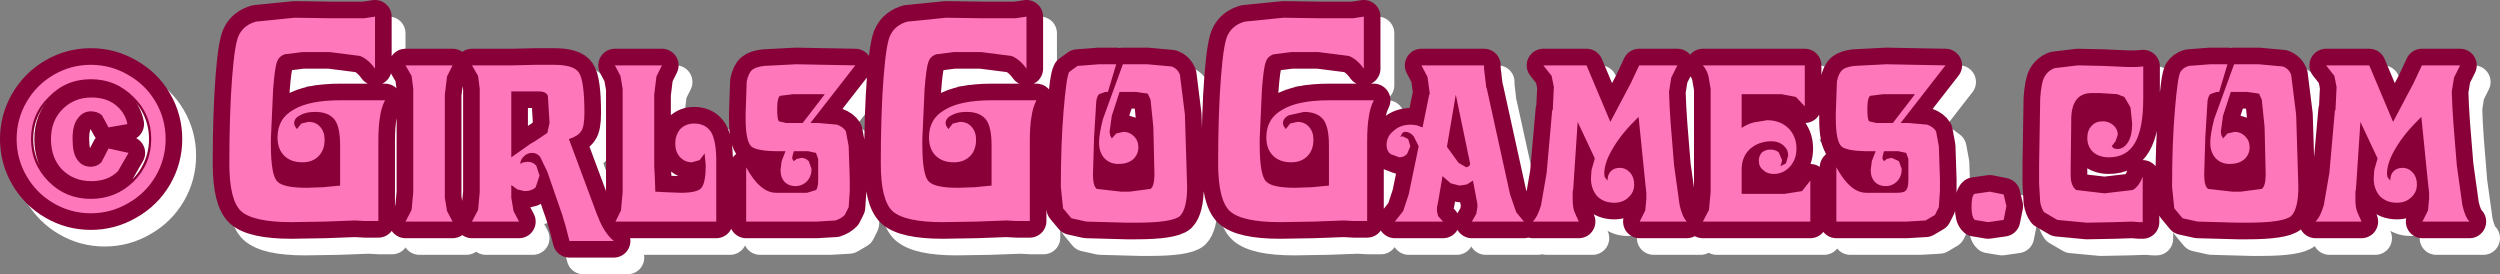 <?xml version="1.0" encoding="UTF-8" standalone="no"?>
<svg xmlns:xlink="http://www.w3.org/1999/xlink" height="24.75px" width="225.65px" xmlns="http://www.w3.org/2000/svg">
  <rect width="100%" height="100%" fill="#808080" stroke="none"/>
  <g transform="matrix(1.0, 0.0, 0.0, 1.0, 0.15, -12.8)">
    <path d="M207.15 20.3 Q207.7 20.5 207.9 21.05 L208.35 24.65 208.55 31.15 Q208.55 33.15 207.9 33.8 207.2 34.4 203.9 34.4 L203.1 34.4 199.45 34.3 198.1 34.0 197.35 33.1 197.15 31.15 Q197.15 27.3 197.4 24.3 197.65 21.25 197.9 20.8 198.15 20.4 198.65 20.25 L200.6 20.1 201.7 20.1 201.9 20.1 202.0 20.1 202.15 20.1 201.4 22.6 201.15 22.6 Q200.75 22.6 200.6 22.8 200.4 23.0 200.35 23.45 L200.15 26.7 200.05 30.05 Q200.05 31.1 200.4 31.35 L202.6 31.6 203.35 31.6 205.25 31.35 Q205.6 31.1 205.6 30.0 L205.5 25.75 205.25 23.3 205.0 22.75 203.95 22.6 202.45 22.6 201.75 24.75 201.55 26.2 201.6 26.5 201.75 26.8 202.15 26.35 202.8 26.2 Q203.35 26.2 203.75 26.6 204.15 27.0 204.15 27.6 204.15 28.25 203.65 28.7 203.15 29.1 202.35 29.1 201.6 29.1 201.1 28.6 200.6 28.05 200.6 27.2 200.6 26.4 200.95 25.05 L202.75 20.1 204.95 20.1 207.15 20.3 M212.0 22.15 L211.8 21.15 211.05 20.2 214.95 20.2 217.1 25.3 218.95 21.8 219.35 20.95 219.7 20.2 223.15 20.2 222.6 21.3 222.4 22.55 222.4 22.65 222.45 23.95 222.55 25.5 222.85 29.2 223.35 32.8 Q223.6 33.9 224.0 34.3 L219.75 34.3 220.25 33.3 220.35 32.25 220.35 31.7 220.25 30.8 219.65 24.85 Q218.1 26.35 217.35 27.65 216.55 28.95 216.55 30.0 L216.6 30.3 216.85 30.6 216.85 30.55 Q216.85 30.05 217.15 29.75 217.45 29.45 217.95 29.45 218.5 29.45 218.9 29.9 219.25 30.3 219.25 30.95 219.25 31.65 218.75 32.1 218.25 32.6 217.45 32.6 216.5 32.6 215.9 32.0 215.35 31.35 215.35 30.4 L215.4 29.65 215.7 28.6 214.15 25.3 213.75 31.35 213.7 31.6 213.7 32.35 Q213.7 32.95 213.85 33.4 L214.25 34.3 210.1 34.3 Q210.55 33.85 210.85 32.8 L211.35 29.9 211.85 24.25 211.9 24.25 212.0 22.15 M185.6 21.3 Q185.9 20.7 186.55 20.45 L188.65 20.2 190.95 20.25 193.15 20.35 193.85 20.35 194.55 20.3 194.55 23.2 Q194.55 25.9 193.8 27.2 193.05 28.5 191.45 28.5 190.6 28.5 190.05 28.05 189.5 27.55 189.5 26.75 189.5 26.05 189.9 25.65 190.25 25.25 190.9 25.25 191.45 25.25 191.85 25.6 192.25 25.95 192.25 26.45 L192.05 27.05 191.7 27.5 191.9 27.7 192.2 27.75 Q192.8 27.75 193.2 27.1 193.55 26.5 193.55 25.45 L193.4 24.0 192.85 23.05 Q192.6 22.85 192.2 22.8 L190.65 22.7 189.9 22.7 Q188.1 22.7 188.05 25.0 L188.05 25.4 188.0 29.4 188.0 29.75 188.0 30.1 Q188.0 31.1 188.5 31.45 L191.05 31.75 193.6 31.45 Q194.15 31.15 194.5 30.25 L194.5 34.35 194.2 34.35 193.55 34.3 192.0 34.35 189.45 34.4 186.8 34.15 185.6 33.45 Q185.35 33.1 185.25 32.55 L185.15 30.9 185.15 30.1 185.15 29.15 185.25 23.15 Q185.35 21.8 185.6 21.3 M164.0 23.9 L163.2 23.05 161.9 22.8 158.3 22.8 158.3 25.85 159.4 25.35 160.6 25.15 Q161.75 25.15 162.5 25.85 163.25 26.6 163.25 27.7 163.25 28.7 162.65 29.35 162.05 30.0 161.2 30.0 160.6 30.0 160.25 29.65 159.85 29.35 159.85 28.8 159.85 28.35 160.15 28.05 160.45 27.8 160.9 27.8 L161.65 28.05 161.95 28.75 161.9 29.0 161.8 29.3 162.3 29.05 162.5 28.35 Q162.5 27.8 162.1 27.45 161.65 27.05 161.0 27.05 159.85 27.05 159.05 27.75 158.3 28.45 158.3 29.6 L158.3 31.8 162.15 31.8 163.75 31.55 164.5 30.6 164.5 34.3 154.8 34.3 155.35 33.25 155.5 31.65 155.5 22.3 155.3 21.15 154.8 20.2 164.0 20.2 164.0 23.9 M166.9 21.65 Q167.05 20.9 167.4 20.6 167.7 20.35 168.45 20.25 L171.35 20.1 173.95 20.15 176.7 20.2 172.65 25.4 173.35 25.4 175.05 25.55 175.85 26.15 176.1 27.5 176.2 30.5 176.2 31.5 176.1 33.0 175.75 33.7 174.9 34.2 173.2 34.3 168.3 34.3 167.9 34.3 167.25 34.3 166.85 34.3 166.85 29.4 Q168.1 31.7 169.55 31.7 L172.35 31.7 173.15 31.45 173.35 30.5 173.35 28.65 Q173.35 28.25 173.15 28.1 L172.45 27.95 171.15 27.95 171.05 28.3 171.0 28.6 171.05 28.7 171.15 28.85 171.4 28.65 171.85 28.55 Q172.2 28.55 172.5 28.85 L172.75 29.55 Q172.75 30.2 172.35 30.65 171.9 31.1 171.3 31.1 170.7 31.1 170.3 30.7 169.95 30.3 169.95 29.65 L170.05 28.85 170.4 27.95 169.85 27.95 Q167.9 27.95 167.35 27.55 166.8 27.1 166.8 25.0 L166.8 24.5 166.9 21.65 M169.65 24.05 L169.65 24.2 Q169.65 25.05 169.8 25.25 L170.45 25.4 171.95 25.4 173.95 22.8 171.1 22.8 169.9 22.95 Q169.65 23.15 169.65 24.05 M180.55 34.35 L179.35 34.15 Q179.05 33.9 179.05 33.0 179.05 32.0 179.3 31.8 L180.7 31.6 181.95 31.85 182.2 32.9 181.95 34.15 180.55 34.35 M149.05 20.2 L152.5 20.2 151.95 21.3 151.75 22.55 151.75 22.65 151.8 23.95 151.9 25.5 152.2 29.2 152.7 32.8 Q152.95 33.9 153.35 34.3 L149.1 34.3 149.6 33.3 149.7 32.25 149.7 31.7 149.6 30.8 149.0 24.85 Q147.45 26.35 146.7 27.65 145.9 28.95 145.9 30.0 L145.95 30.3 146.2 30.6 146.2 30.55 Q146.2 30.05 146.5 29.75 146.8 29.45 147.3 29.45 147.85 29.45 148.25 29.9 148.6 30.3 148.6 30.95 148.6 31.65 148.1 32.1 147.6 32.6 146.8 32.6 145.85 32.6 145.25 32.0 144.7 31.35 144.7 30.4 L144.75 29.65 145.05 28.6 143.5 25.3 143.1 31.35 143.05 31.6 143.05 32.35 Q143.05 32.95 143.2 33.4 L143.6 34.3 139.45 34.3 Q139.9 33.85 140.2 32.8 L140.7 29.9 141.2 24.25 141.25 24.25 141.35 22.15 141.15 21.15 140.4 20.2 144.3 20.2 146.45 25.3 148.3 21.8 148.7 20.95 149.05 20.2 M124.2 20.5 Q123.6 19.65 122.85 19.35 L120.1 19.0 117.65 19.0 116.05 19.2 Q115.5 19.4 115.35 19.9 115.15 20.4 115.0 22.4 L114.8 26.85 114.8 27.35 Q114.8 30.15 115.4 30.7 115.95 31.25 118.0 31.25 L119.5 31.2 121.05 31.05 121.05 27.45 Q121.05 25.75 120.55 25.1 120.0 24.4 118.8 24.4 117.95 24.4 117.45 24.7 116.9 24.95 116.9 25.45 L116.95 25.65 117.15 25.95 117.55 25.45 118.2 25.3 Q118.85 25.3 119.25 25.75 119.65 26.2 119.65 26.9 119.65 27.85 119.1 28.4 118.55 28.95 117.65 28.95 116.6 28.95 116.0 28.35 115.4 27.75 115.4 26.7 115.4 25.0 116.85 24.2 118.25 23.35 121.1 23.35 L125.1 23.35 Q124.75 24.05 124.65 24.85 124.5 25.65 124.5 27.15 L124.5 34.25 123.3 34.25 122.4 34.2 119.7 34.3 116.65 34.35 Q113.2 34.35 112.1 33.35 111.05 32.35 111.05 29.05 111.05 24.55 111.3 21.3 111.55 18.05 111.95 17.4 112.4 16.55 113.45 16.25 L116.95 15.9 120.3 15.95 122.5 15.95 123.2 15.95 124.2 15.8 124.2 20.5 M129.95 21.25 L129.4 20.2 135.05 20.2 135.05 20.35 135.05 20.5 135.25 22.2 135.3 22.3 137.4 31.85 137.95 33.45 138.65 34.3 133.95 34.3 134.35 33.6 134.45 33.0 134.45 32.75 134.4 32.45 134.05 30.6 133.5 30.95 132.85 31.05 132.05 30.85 131.3 30.2 130.9 32.55 130.8 33.0 130.8 33.35 130.9 33.8 131.35 34.3 127.0 34.3 127.75 33.35 128.25 31.85 129.15 27.5 128.7 26.6 Q128.35 26.2 127.95 26.2 127.75 26.2 127.65 26.35 127.5 26.45 127.5 26.65 L127.55 26.65 127.7 26.6 Q128.0 26.6 128.2 26.85 L128.4 27.5 128.1 28.2 127.4 28.5 Q126.9 28.5 126.6 28.2 126.25 27.9 126.25 27.4 126.25 26.6 126.9 26.1 127.5 25.55 128.45 25.55 L128.95 25.6 129.5 25.8 130.1 22.85 130.15 22.8 130.15 22.75 129.95 21.25 M133.8 29.1 L132.5 22.85 131.7 27.55 132.75 29.0 133.45 29.4 133.7 29.3 133.8 29.1 M104.65 20.1 L106.85 20.3 Q107.4 20.5 107.6 21.05 L108.05 24.65 108.25 31.15 Q108.25 33.15 107.6 33.8 106.9 34.4 103.6 34.4 L102.8 34.4 99.15 34.3 97.8 34.0 97.05 33.1 96.85 31.15 Q96.85 27.3 97.1 24.3 97.35 21.25 97.6 20.8 L98.35 20.25 100.3 20.1 101.4 20.1 101.6 20.1 101.7 20.1 101.85 20.1 101.1 22.6 100.85 22.6 100.3 22.8 Q100.1 23.0 100.05 23.45 L99.85 26.7 99.75 30.05 Q99.75 31.1 100.1 31.35 L102.3 31.6 103.05 31.6 104.95 31.35 Q105.3 31.1 105.3 30.0 L105.2 25.75 104.95 23.3 104.7 22.75 103.65 22.6 102.15 22.6 101.45 24.75 101.25 26.2 101.3 26.5 101.45 26.8 101.85 26.35 102.5 26.2 Q103.05 26.2 103.45 26.6 103.85 27.0 103.85 27.6 103.85 28.25 103.35 28.7 102.85 29.1 102.05 29.1 101.3 29.1 100.8 28.6 100.3 28.05 100.3 27.2 100.3 26.4 100.65 25.05 L102.45 20.1 104.65 20.1 M89.85 15.95 L92.05 15.95 92.75 15.95 93.75 15.8 93.75 20.5 Q93.15 19.65 92.4 19.35 L89.65 19.0 87.2 19.0 85.6 19.2 Q85.05 19.4 84.9 19.9 84.7 20.4 84.55 22.4 L84.35 26.85 84.35 27.35 Q84.35 30.15 84.95 30.7 85.5 31.25 87.55 31.25 L89.05 31.2 90.6 31.05 90.6 27.45 Q90.6 25.75 90.1 25.1 89.55 24.4 88.35 24.4 87.5 24.4 87.0 24.7 86.45 24.95 86.45 25.45 L86.5 25.65 86.7 25.95 87.1 25.45 87.75 25.3 Q88.4 25.3 88.8 25.75 89.2 26.2 89.2 26.9 89.2 27.85 88.65 28.4 88.1 28.95 87.2 28.95 86.15 28.95 85.55 28.35 84.95 27.75 84.95 26.7 84.95 25.0 86.4 24.2 87.8 23.35 90.65 23.35 L94.65 23.35 Q94.3 24.05 94.2 24.85 94.05 25.65 94.05 27.15 L94.05 34.25 92.85 34.25 91.95 34.2 89.25 34.3 86.2 34.35 Q82.75 34.35 81.65 33.35 80.6 32.35 80.6 29.05 80.6 24.55 80.85 21.3 81.1 18.05 81.5 17.4 81.95 16.55 83.0 16.25 L86.5 15.9 89.85 15.95 M68.5 21.65 Q68.65 20.9 69.0 20.6 69.3 20.35 70.05 20.25 L72.95 20.1 75.55 20.15 78.3 20.2 74.25 25.4 74.95 25.4 76.65 25.55 77.45 26.15 77.7 27.5 77.8 30.5 77.8 31.5 77.7 33.0 77.35 33.7 76.5 34.2 74.8 34.3 69.9 34.3 69.5 34.3 68.85 34.3 68.45 34.3 68.45 29.4 Q69.7 31.7 71.15 31.7 L73.95 31.7 74.75 31.45 Q74.95 31.25 74.95 30.5 L74.95 28.65 74.75 28.1 Q74.6 27.95 74.05 27.95 L72.75 27.95 72.65 28.3 72.6 28.6 72.65 28.7 72.75 28.85 Q72.85 28.7 73.0 28.65 L73.45 28.55 Q73.8 28.55 74.1 28.85 L74.35 29.55 Q74.35 30.2 73.95 30.65 L72.9 31.1 Q72.3 31.1 71.9 30.7 71.55 30.3 71.55 29.65 L71.65 28.85 72.0 27.95 71.45 27.95 Q69.5 27.95 68.95 27.55 68.4 27.1 68.4 25.0 L68.4 24.5 68.5 21.65 M71.5 22.95 Q71.25 23.15 71.25 24.05 L71.25 24.2 Q71.25 25.05 71.4 25.25 L72.05 25.4 73.55 25.4 75.55 22.8 72.7 22.8 71.5 22.95 M44.7 20.2 L46.6 20.2 47.35 20.2 49.4 20.15 51.1 20.15 Q52.9 20.15 53.35 20.85 53.85 21.6 53.85 24.5 53.85 25.75 53.55 26.15 53.25 26.6 52.45 26.85 L55.0 33.7 55.05 33.8 Q55.6 35.3 56.5 36.05 L52.5 36.05 52.15 34.7 51.85 33.7 50.5 29.8 49.85 28.45 Q49.55 28.1 49.15 28.1 48.7 28.1 48.4 28.4 L48.05 29.1 Q48.25 28.95 48.4 28.95 L48.7 28.9 Q49.2 28.9 49.5 29.25 49.8 29.55 49.8 30.15 49.8 30.8 49.45 31.2 49.1 31.55 48.45 31.55 L47.8 31.4 47.25 31.0 47.25 32.15 47.45 33.35 47.95 34.3 43.7 34.3 44.25 33.25 44.4 31.65 44.4 22.3 44.25 21.15 43.7 20.2 44.7 20.2 M41.25 22.85 L41.25 32.15 41.45 33.35 41.95 34.3 37.7 34.3 38.25 33.25 38.4 31.65 38.4 22.3 38.25 21.15 37.7 20.2 41.95 20.2 41.45 21.2 41.25 22.85 M47.25 22.55 L47.25 28.5 Q47.7 27.9 48.95 27.3 L49.3 27.1 50.5 26.3 50.7 25.4 50.55 22.95 Q50.4 22.55 49.7 22.55 L47.25 22.55 M57.1 21.15 L56.6 20.2 60.85 20.2 60.35 21.2 60.15 22.85 60.15 29.35 60.2 30.2 60.25 31.6 61.2 31.65 62.5 31.7 62.55 31.7 Q64.15 31.7 64.45 31.2 64.8 30.7 64.8 29.2 L64.75 28.7 64.7 28.15 64.25 28.75 63.55 28.95 Q62.9 28.95 62.45 28.45 62.05 28.0 62.05 27.25 62.05 26.5 62.5 25.95 63.0 25.45 63.75 25.45 64.8 25.45 65.3 26.25 65.75 27.05 65.75 28.8 L65.75 34.3 56.65 34.3 57.15 33.3 57.3 31.65 57.3 22.3 57.1 21.15 M11.5 23.75 Q12.4 24.45 12.6 25.5 L10.9 25.8 Q10.7 25.05 10.3 24.7 9.9 24.35 9.3 24.35 8.6 24.35 8.15 24.95 7.65 25.55 7.65 26.8 7.65 28.05 8.0 28.6 8.45 29.35 9.3 29.35 9.85 29.35 10.25 28.95 L10.9 27.7 12.7 28.1 11.75 29.75 Q10.85 30.65 9.35 30.65 7.75 30.65 6.7 29.6 5.7 28.55 5.7 26.85 5.7 25.2 6.75 24.15 7.8 23.1 9.35 23.1 10.65 23.1 11.5 23.75 M5.95 21.05 Q7.5 20.15 9.3 20.15 11.1 20.15 12.65 21.05 14.25 21.95 15.15 23.5 16.05 25.05 16.05 26.85 16.05 28.65 15.15 30.2 14.25 31.75 12.65 32.65 11.1 33.55 9.3 33.55 7.5 33.55 5.95 32.65 4.4 31.75 3.5 30.2 2.6 28.65 2.6 26.85 2.6 25.05 3.5 23.5 4.4 21.95 5.95 21.05" fill="none" stroke="#ffffff" stroke-linecap="round" stroke-linejoin="round" stroke-width="3.0"/>
    <path d="M24.2 16.25 L27.7 15.9 31.05 15.95 33.25 15.95 33.95 15.95 34.95 15.8 34.95 20.5 Q34.35 19.65 33.6 19.35 L30.85 19.0 28.4 19.0 26.8 19.2 Q26.25 19.4 26.1 19.9 25.9 20.4 25.75 22.4 L25.55 26.85 25.55 27.35 Q25.55 30.15 26.15 30.7 26.7 31.25 28.75 31.25 L30.25 31.2 31.8 31.05 31.8 27.45 Q31.8 25.75 31.3 25.1 30.75 24.4 29.55 24.4 L28.2 24.7 Q27.65 24.95 27.65 25.45 L27.7 25.65 27.9 25.95 28.3 25.45 28.95 25.3 Q29.6 25.3 30.0 25.75 30.4 26.2 30.4 26.9 30.4 27.85 29.85 28.4 29.3 28.95 28.4 28.95 27.35 28.95 26.75 28.35 26.15 27.75 26.15 26.7 26.15 25.0 27.6 24.2 29.0 23.35 31.85 23.35 L35.85 23.35 Q35.5 24.05 35.4 24.85 35.25 25.65 35.25 27.15 L35.25 34.25 34.05 34.25 33.15 34.2 30.45 34.3 27.4 34.35 Q23.95 34.35 22.85 33.35 21.8 32.35 21.8 29.05 21.8 24.55 22.05 21.3 22.3 18.05 22.7 17.4 23.15 16.55 24.2 16.25" fill="none" stroke="#ffffff" stroke-linecap="round" stroke-linejoin="round" stroke-width="3.0"/>
    <path d="M207.1 23.15 L207.3 29.65 Q207.3 31.65 206.65 32.3 205.95 32.9 202.65 32.9 L201.85 32.9 198.2 32.8 196.85 32.5 196.1 31.6 195.9 29.65 Q195.9 25.8 196.15 22.8 196.4 19.75 196.65 19.3 196.9 18.9 197.4 18.75 L199.35 18.6 200.45 18.6 200.65 18.6 200.75 18.6 200.9 18.6 200.15 21.1 199.9 21.1 199.35 21.3 Q199.15 21.5 199.1 21.95 L198.9 25.2 198.8 28.55 Q198.8 29.6 199.15 29.85 L201.35 30.1 202.1 30.1 204.0 29.85 Q204.35 29.6 204.35 28.5 L204.25 24.25 204.0 21.8 203.75 21.25 202.7 21.1 201.2 21.1 200.5 23.25 200.3 24.7 200.35 25.0 200.5 25.3 200.9 24.85 201.55 24.7 Q202.1 24.7 202.5 25.1 202.9 25.5 202.9 26.1 202.9 26.75 202.4 27.2 201.9 27.6 201.1 27.6 200.35 27.6 199.85 27.1 199.35 26.55 199.35 25.7 199.35 24.9 199.7 23.55 L201.5 18.6 203.7 18.6 205.9 18.8 Q206.45 19.0 206.65 19.55 L207.1 23.15 M210.55 19.65 L209.8 18.7 213.7 18.7 215.85 23.8 217.7 20.3 218.1 19.45 218.45 18.7 221.9 18.7 221.35 19.8 221.15 21.05 221.15 21.15 221.2 22.45 221.3 24.0 221.6 27.7 222.1 31.3 Q222.35 32.4 222.75 32.8 L218.5 32.8 219.0 31.8 219.1 30.75 219.1 30.2 219.0 29.3 218.4 23.35 Q216.85 24.85 216.1 26.15 215.3 27.45 215.3 28.5 L215.35 28.8 215.6 29.1 215.6 29.05 Q215.6 28.55 215.9 28.25 216.2 27.95 216.7 27.95 217.25 27.95 217.65 28.4 218.0 28.8 218.0 29.45 218.0 30.15 217.5 30.6 217.0 31.1 216.2 31.1 215.25 31.1 214.65 30.5 214.1 29.85 214.1 28.9 L214.15 28.15 214.45 27.1 212.9 23.8 212.5 29.85 212.45 30.1 212.45 30.85 Q212.45 31.45 212.6 31.9 L213.0 32.8 208.85 32.8 Q209.3 32.35 209.6 31.3 L210.1 28.4 210.6 22.75 210.65 22.75 210.75 20.65 210.55 19.65 M185.3 18.95 L187.4 18.7 189.7 18.75 191.9 18.85 192.6 18.85 193.3 18.8 193.3 21.7 Q193.3 24.4 192.55 25.7 191.8 27.0 190.2 27.0 189.35 27.0 188.8 26.55 188.25 26.05 188.25 25.25 188.25 24.55 188.65 24.15 189.0 23.75 189.65 23.75 190.2 23.75 190.6 24.1 191.0 24.45 191.0 24.95 L190.8 25.55 190.45 26.0 190.65 26.2 190.95 26.25 Q191.55 26.25 191.95 25.6 192.3 25.0 192.3 23.95 L192.15 22.5 191.6 21.55 190.95 21.3 189.4 21.2 188.65 21.2 Q186.85 21.2 186.8 23.5 L186.8 23.9 186.75 27.9 186.75 28.25 186.75 28.6 Q186.75 29.6 187.25 29.95 L189.8 30.25 192.35 29.95 Q192.9 29.65 193.25 28.75 L193.25 32.85 192.95 32.85 192.3 32.8 190.75 32.85 188.2 32.9 185.55 32.65 184.35 31.95 Q184.1 31.6 184.0 31.05 L183.9 29.4 183.9 28.6 183.9 27.65 184.0 21.65 Q184.1 20.3 184.35 19.8 184.65 19.2 185.3 18.95 M166.15 19.1 Q166.45 18.85 167.2 18.75 L170.1 18.6 172.7 18.65 175.45 18.7 171.4 23.9 172.1 23.9 173.8 24.05 Q174.35 24.25 174.6 24.65 L174.85 26.0 174.95 29.0 174.95 30.0 174.85 31.5 174.5 32.2 173.65 32.7 171.95 32.8 167.05 32.8 166.65 32.8 166.0 32.8 165.6 32.8 165.6 27.9 Q166.85 30.2 168.3 30.2 L171.1 30.2 Q171.75 30.2 171.9 29.95 172.1 29.75 172.1 29.0 L172.1 27.15 171.9 26.6 171.2 26.45 169.9 26.45 169.8 26.8 169.75 27.1 169.8 27.2 169.9 27.35 170.15 27.15 170.6 27.05 171.25 27.35 171.5 28.05 Q171.5 28.7 171.1 29.15 170.65 29.6 170.05 29.6 169.45 29.6 169.05 29.2 168.7 28.8 168.7 28.15 L168.8 27.35 169.15 26.45 168.6 26.45 Q166.65 26.45 166.1 26.05 165.55 25.6 165.55 23.5 L165.55 23.0 165.65 20.15 Q165.8 19.4 166.15 19.1 M162.75 22.4 L161.95 21.55 160.65 21.3 157.05 21.3 157.05 24.35 Q157.55 24.0 158.15 23.85 L159.35 23.65 Q160.5 23.65 161.25 24.35 162.0 25.1 162.0 26.2 162.0 27.2 161.4 27.85 160.8 28.5 159.95 28.5 159.35 28.5 159.0 28.15 158.6 27.85 158.6 27.3 158.6 26.85 158.9 26.55 159.2 26.3 159.65 26.3 160.1 26.3 160.4 26.55 L160.7 27.25 160.65 27.5 160.55 27.8 161.05 27.55 161.25 26.85 Q161.25 26.3 160.85 25.95 160.4 25.55 159.75 25.55 158.6 25.55 157.8 26.25 157.05 26.95 157.05 28.1 L157.05 30.3 160.9 30.3 162.5 30.05 163.25 29.1 163.25 32.8 153.55 32.8 154.1 31.75 154.25 30.15 154.25 20.8 154.05 19.65 Q153.9 19.1 153.55 18.7 L162.75 18.7 162.75 22.4 M168.65 21.45 Q168.4 21.65 168.4 22.55 L168.4 22.7 Q168.4 23.55 168.55 23.75 L169.2 23.9 170.7 23.9 172.7 21.3 169.85 21.3 168.65 21.45 M180.7 30.35 L180.95 31.4 180.7 32.65 179.3 32.85 178.1 32.65 Q177.8 32.4 177.8 31.5 177.8 30.5 178.05 30.3 L179.45 30.1 180.7 30.35 M145.2 23.8 L147.05 20.3 147.45 19.45 147.8 18.7 151.25 18.7 150.7 19.8 150.5 21.05 150.5 21.15 150.55 22.45 150.65 24.0 150.95 27.7 151.45 31.3 Q151.7 32.4 152.1 32.8 L147.85 32.8 148.35 31.8 148.45 30.75 148.45 30.2 148.35 29.3 147.75 23.35 Q146.2 24.85 145.45 26.15 144.65 27.45 144.65 28.5 L144.7 28.8 144.95 29.1 144.95 29.05 Q144.95 28.55 145.25 28.25 145.55 27.95 146.05 27.95 146.6 27.95 147.0 28.4 147.35 28.8 147.35 29.45 147.35 30.15 146.85 30.6 146.35 31.1 145.55 31.1 144.6 31.1 144.0 30.5 143.45 29.85 143.45 28.9 L143.5 28.15 143.8 27.1 142.25 23.8 141.85 29.85 141.8 30.1 141.8 30.85 Q141.8 31.45 141.95 31.9 L142.35 32.8 138.2 32.8 Q138.65 32.35 138.95 31.3 L139.45 28.4 139.95 22.75 140.0 22.75 140.1 20.65 139.9 19.65 139.15 18.7 143.05 18.7 145.2 23.8 M122.95 14.3 L122.95 19.0 Q122.35 18.15 121.6 17.85 L118.85 17.5 116.4 17.5 114.8 17.7 Q114.25 17.9 114.1 18.4 113.9 18.9 113.75 20.9 L113.55 25.35 113.55 25.85 Q113.55 28.65 114.15 29.2 114.7 29.75 116.75 29.75 L118.25 29.7 119.8 29.55 119.8 25.95 Q119.8 24.25 119.3 23.6 118.75 22.9 117.55 22.9 L116.2 23.2 Q115.65 23.45 115.65 23.95 L115.7 24.15 115.9 24.45 116.3 23.95 116.95 23.8 Q117.6 23.8 118.0 24.25 118.4 24.7 118.4 25.4 118.4 26.35 117.85 26.9 117.3 27.45 116.4 27.45 115.35 27.45 114.75 26.85 114.15 26.25 114.15 25.2 114.15 23.5 115.6 22.7 117.0 21.85 119.85 21.85 L123.85 21.85 Q123.5 22.55 123.4 23.35 123.25 24.15 123.25 25.65 L123.25 32.75 122.05 32.75 121.15 32.7 118.45 32.8 115.4 32.85 Q111.95 32.85 110.85 31.85 109.8 30.85 109.8 27.55 109.8 23.05 110.05 19.8 110.3 16.55 110.7 15.9 111.15 15.05 112.2 14.75 L115.7 14.4 119.05 14.45 121.25 14.45 121.95 14.45 122.95 14.3 M128.85 21.35 L128.9 21.3 128.9 21.25 128.7 19.75 128.15 18.7 133.8 18.7 133.8 18.85 133.8 19.0 134.0 20.7 134.05 20.8 136.15 30.35 136.7 31.95 137.4 32.8 132.7 32.8 133.1 32.1 133.2 31.5 133.2 31.25 133.15 30.95 132.8 29.1 132.25 29.45 131.6 29.55 130.8 29.35 130.05 28.7 129.65 31.05 129.55 31.5 129.55 31.85 129.65 32.3 130.1 32.8 125.75 32.8 126.5 31.85 127.0 30.35 127.9 26.0 127.45 25.1 Q127.1 24.7 126.7 24.7 126.5 24.7 126.4 24.85 L126.25 25.15 126.3 25.15 126.45 25.1 126.95 25.35 127.15 26.0 126.85 26.7 Q126.55 27.0 126.15 27.0 L125.35 26.7 Q125.0 26.4 125.0 25.9 125.0 25.1 125.65 24.6 126.25 24.05 127.2 24.05 L127.7 24.1 128.25 24.3 128.85 21.35 M132.45 27.8 L132.55 27.6 131.25 21.35 130.45 26.05 131.5 27.5 132.2 27.9 132.45 27.8 M105.6 18.8 Q106.15 19.0 106.35 19.55 L106.8 23.15 107.0 29.65 Q107.0 31.65 106.35 32.3 105.65 32.9 102.35 32.9 L101.55 32.9 97.9 32.8 96.55 32.5 95.8 31.6 95.6 29.65 Q95.6 25.8 95.85 22.8 96.1 19.75 96.35 19.3 L97.1 18.75 99.05 18.6 100.15 18.6 100.35 18.6 100.45 18.6 100.6 18.6 99.85 21.1 99.6 21.1 99.05 21.3 Q98.85 21.5 98.8 21.95 L98.6 25.2 98.5 28.55 Q98.5 29.6 98.85 29.85 L101.05 30.1 101.8 30.1 103.7 29.85 Q104.05 29.6 104.05 28.5 L103.95 24.25 103.7 21.8 103.45 21.25 102.4 21.1 100.9 21.1 100.2 23.25 100.0 24.7 100.05 25.0 100.2 25.3 100.6 24.85 101.25 24.7 Q101.8 24.7 102.2 25.1 102.6 25.5 102.6 26.1 102.6 26.75 102.1 27.2 101.6 27.6 100.8 27.6 100.05 27.6 99.55 27.1 99.05 26.55 99.05 25.7 99.05 24.9 99.4 23.55 L101.2 18.6 103.4 18.6 105.6 18.8 M90.8 14.45 L91.5 14.45 92.5 14.3 92.5 19.0 Q91.9 18.15 91.15 17.85 L88.4 17.5 85.95 17.5 84.35 17.7 Q83.8 17.9 83.65 18.4 83.45 18.9 83.3 20.9 L83.1 25.35 83.1 25.85 Q83.1 28.65 83.7 29.2 84.25 29.75 86.3 29.75 L87.8 29.7 89.35 29.55 89.35 25.95 Q89.35 24.25 88.85 23.6 88.3 22.9 87.1 22.9 86.25 22.9 85.75 23.2 85.2 23.45 85.2 23.95 L85.25 24.15 85.45 24.45 85.85 23.95 86.5 23.8 Q87.15 23.8 87.55 24.25 87.95 24.7 87.95 25.4 87.95 26.35 87.4 26.9 86.85 27.45 85.95 27.45 84.9 27.45 84.3 26.85 83.7 26.25 83.7 25.2 83.7 23.5 85.15 22.7 86.55 21.85 89.4 21.85 L93.4 21.85 Q93.05 22.55 92.95 23.35 92.8 24.15 92.8 25.65 L92.8 32.75 91.6 32.75 90.7 32.7 88.0 32.8 84.95 32.85 Q81.5 32.85 80.4 31.85 79.35 30.85 79.35 27.55 79.35 23.05 79.6 19.8 79.85 16.55 80.25 15.9 80.7 15.05 81.75 14.75 L85.25 14.4 88.6 14.45 90.8 14.45 M62.5 23.95 Q63.55 23.95 64.05 24.75 64.5 25.55 64.5 27.3 L64.5 32.8 55.4 32.8 55.9 31.8 56.05 30.15 56.05 20.8 55.85 19.65 55.35 18.7 59.6 18.7 59.1 19.7 58.9 21.35 58.9 27.85 58.95 28.7 59.0 30.1 59.95 30.15 61.25 30.2 61.3 30.2 Q62.9 30.2 63.2 29.7 63.55 29.2 63.55 27.7 L63.5 27.2 63.45 26.65 63.0 27.25 62.3 27.45 Q61.65 27.45 61.2 26.95 60.8 26.5 60.8 25.75 60.8 25.0 61.25 24.45 61.75 23.95 62.5 23.95 M67.15 23.0 L67.25 20.15 Q67.4 19.4 67.75 19.1 68.05 18.85 68.8 18.75 L71.7 18.6 74.3 18.65 77.05 18.7 73.0 23.9 73.7 23.9 75.4 24.05 Q75.95 24.25 76.2 24.65 L76.45 26.0 76.55 29.0 76.55 30.0 76.45 31.5 76.1 32.2 Q75.75 32.55 75.25 32.7 L73.55 32.8 68.65 32.8 68.25 32.8 67.6 32.8 67.2 32.8 67.2 27.9 Q68.45 30.2 69.9 30.2 L72.7 30.2 73.5 29.95 Q73.7 29.75 73.7 29.0 L73.7 27.15 73.5 26.6 72.8 26.45 71.5 26.45 71.4 26.8 71.35 27.1 71.4 27.2 71.5 27.35 71.75 27.15 72.2 27.05 Q72.55 27.05 72.85 27.35 L73.1 28.05 Q73.1 28.7 72.7 29.15 72.25 29.6 71.65 29.6 71.05 29.6 70.65 29.2 70.3 28.8 70.3 28.15 L70.4 27.35 70.75 26.45 70.2 26.45 Q68.25 26.45 67.7 26.05 67.15 25.6 67.15 23.5 L67.15 23.0 M70.15 23.75 L70.8 23.9 72.3 23.9 74.3 21.3 71.45 21.3 70.25 21.45 Q70.0 21.65 70.0 22.55 L70.0 22.7 Q70.0 23.55 70.15 23.75 M43.0 19.65 L42.45 18.7 43.45 18.7 45.35 18.7 46.1 18.7 48.15 18.65 49.85 18.65 Q51.65 18.65 52.1 19.35 52.6 20.1 52.6 23.0 52.6 24.25 52.3 24.65 52.0 25.1 51.2 25.35 L53.75 32.2 53.8 32.3 Q54.35 33.8 55.25 34.55 L51.25 34.55 50.9 33.2 50.6 32.2 49.25 28.3 48.6 26.95 Q48.3 26.6 47.9 26.6 47.45 26.6 47.15 26.9 46.85 27.15 46.8 27.6 47.0 27.45 47.15 27.45 L47.45 27.4 Q47.95 27.4 48.25 27.75 L48.55 28.65 48.2 29.7 Q47.85 30.05 47.2 30.05 L46.55 29.9 46.0 29.5 46.0 30.65 46.2 31.85 46.7 32.8 42.45 32.8 43.0 31.75 43.15 30.15 43.15 20.8 43.0 19.65 M46.0 21.05 L46.0 27.0 47.7 25.8 48.05 25.6 49.25 24.8 49.45 23.9 49.3 21.45 Q49.15 21.05 48.45 21.05 L46.0 21.05 M27.15 17.5 L25.55 17.7 Q25.0 17.9 24.85 18.4 24.65 18.9 24.5 20.9 L24.3 25.35 24.3 25.85 Q24.3 28.65 24.9 29.2 25.45 29.75 27.5 29.75 L29.0 29.7 30.55 29.55 30.55 25.95 Q30.55 24.25 30.05 23.6 29.5 22.9 28.3 22.9 27.45 22.9 26.95 23.2 26.4 23.45 26.4 23.95 L26.45 24.15 26.65 24.45 27.05 23.95 27.7 23.8 Q28.35 23.8 28.75 24.25 29.15 24.7 29.15 25.4 29.15 26.35 28.6 26.9 28.05 27.45 27.15 27.45 26.1 27.45 25.5 26.85 24.9 26.25 24.9 25.2 24.9 23.5 26.35 22.7 27.75 21.85 30.6 21.85 L34.6 21.85 Q34.25 22.55 34.15 23.35 34.0 24.15 34.0 25.65 L34.0 32.75 32.8 32.75 31.9 32.7 29.2 32.8 26.15 32.85 Q22.7 32.85 21.6 31.85 20.55 30.85 20.55 27.55 20.55 23.05 20.8 19.8 21.05 16.55 21.45 15.9 21.9 15.05 22.95 14.75 L26.45 14.4 29.8 14.45 32.0 14.45 32.7 14.45 33.7 14.3 33.7 19.0 Q33.1 18.15 32.35 17.85 L29.6 17.5 27.15 17.5 M36.45 18.7 L40.7 18.7 40.2 19.7 40.0 21.35 40.0 30.65 40.2 31.85 40.7 32.8 36.45 32.8 37.0 31.75 37.15 30.15 37.15 20.8 37.0 19.65 36.45 18.7 M4.7 19.55 Q6.25 18.65 8.05 18.65 9.85 18.65 11.4 19.55 13.0 20.45 13.9 22.0 14.8 23.55 14.8 25.35 14.8 27.15 13.9 28.7 13.0 30.25 11.4 31.15 9.85 32.05 8.05 32.05 6.25 32.05 4.7 31.15 3.15 30.25 2.25 28.7 1.35 27.15 1.35 25.35 1.35 23.55 2.25 22.0 3.15 20.45 4.7 19.55 M9.05 23.2 Q8.65 22.85 8.05 22.85 7.35 22.85 6.9 23.45 6.4 24.05 6.4 25.3 6.4 26.55 6.75 27.1 7.2 27.85 8.05 27.85 8.6 27.85 9.0 27.45 L9.65 26.2 11.45 26.6 10.5 28.25 Q9.6 29.15 8.1 29.15 6.5 29.15 5.45 28.1 4.45 27.05 4.45 25.35 4.45 23.7 5.5 22.65 6.55 21.6 8.1 21.6 9.4 21.6 10.25 22.25 11.15 22.95 11.35 24.0 L9.65 24.3 9.05 23.2" fill="none" stroke="#880037" stroke-linecap="round" stroke-linejoin="round" stroke-width="3.0"/>
    <path d="M207.1 23.15 L207.3 29.65 Q207.3 31.65 206.65 32.3 205.95 32.9 202.65 32.9 L201.85 32.9 198.2 32.8 196.85 32.5 196.1 31.6 195.9 29.65 Q195.9 25.8 196.15 22.8 196.4 19.75 196.65 19.3 196.9 18.9 197.4 18.75 L199.35 18.6 200.45 18.6 200.65 18.6 200.75 18.6 200.9 18.6 200.15 21.1 199.9 21.1 199.35 21.3 Q199.15 21.5 199.1 21.95 L198.9 25.2 198.8 28.55 Q198.8 29.6 199.15 29.85 L201.35 30.1 202.1 30.1 204.0 29.85 Q204.35 29.6 204.35 28.5 L204.25 24.25 204.0 21.8 203.75 21.25 202.7 21.1 201.2 21.1 200.5 23.25 200.3 24.7 200.35 25.0 200.5 25.3 200.9 24.85 201.55 24.7 Q202.1 24.7 202.5 25.1 202.9 25.5 202.9 26.1 202.9 26.75 202.4 27.2 201.9 27.6 201.1 27.6 200.35 27.6 199.85 27.1 199.35 26.55 199.35 25.7 199.35 24.9 199.7 23.55 L201.5 18.6 203.7 18.6 205.9 18.8 Q206.45 19.0 206.65 19.55 L207.1 23.15 M210.55 19.65 L209.8 18.7 213.7 18.7 215.85 23.8 217.7 20.3 218.1 19.45 218.45 18.7 221.9 18.7 221.35 19.8 221.15 21.05 221.15 21.15 221.2 22.45 221.3 24.0 221.6 27.7 222.1 31.3 Q222.35 32.4 222.75 32.8 L218.5 32.8 219.0 31.8 219.1 30.75 219.1 30.2 219.0 29.3 218.4 23.35 Q216.85 24.85 216.1 26.15 215.3 27.45 215.3 28.5 L215.35 28.8 215.6 29.1 215.6 29.05 Q215.6 28.55 215.9 28.25 216.2 27.95 216.7 27.95 217.25 27.95 217.65 28.4 218.0 28.8 218.0 29.45 218.0 30.15 217.5 30.6 217.0 31.1 216.2 31.1 215.25 31.1 214.65 30.5 214.1 29.85 214.1 28.9 L214.15 28.15 214.45 27.1 212.9 23.8 212.5 29.85 212.45 30.1 212.45 30.85 Q212.45 31.45 212.6 31.9 L213.0 32.8 208.85 32.8 Q209.3 32.35 209.6 31.3 L210.1 28.4 210.6 22.75 210.65 22.75 210.75 20.65 210.55 19.65 M185.3 18.95 L187.4 18.7 189.7 18.75 191.9 18.85 192.6 18.85 193.3 18.8 193.3 21.7 Q193.3 24.4 192.55 25.7 191.8 27.0 190.2 27.0 189.35 27.0 188.8 26.55 188.25 26.05 188.25 25.25 188.25 24.55 188.65 24.15 189.0 23.75 189.65 23.75 190.2 23.75 190.6 24.1 191.0 24.45 191.0 24.95 L190.8 25.55 190.45 26.0 190.65 26.2 190.95 26.25 Q191.55 26.25 191.95 25.6 192.3 25.0 192.3 23.95 L192.15 22.5 191.6 21.55 190.95 21.3 189.4 21.2 188.65 21.2 Q186.85 21.2 186.8 23.5 L186.8 23.9 186.75 27.9 186.75 28.25 186.75 28.6 Q186.75 29.6 187.25 29.95 L189.8 30.25 192.35 29.95 Q192.9 29.65 193.25 28.75 L193.25 32.85 192.95 32.85 192.3 32.8 190.75 32.85 188.2 32.9 185.55 32.65 184.35 31.95 Q184.1 31.6 184.0 31.05 L183.9 29.4 183.9 28.6 183.9 27.65 184.0 21.65 Q184.1 20.3 184.35 19.8 184.65 19.2 185.3 18.95 M166.15 19.1 Q166.45 18.85 167.2 18.75 L170.1 18.6 172.7 18.65 175.45 18.7 171.4 23.9 172.1 23.9 173.8 24.05 Q174.35 24.25 174.6 24.65 L174.85 26.0 174.95 29.0 174.95 30.0 174.85 31.5 174.5 32.2 173.65 32.7 171.95 32.8 167.05 32.8 166.65 32.8 166.0 32.8 165.6 32.8 165.6 27.9 Q166.85 30.2 168.3 30.2 L171.1 30.2 Q171.75 30.2 171.9 29.95 172.1 29.75 172.1 29.0 L172.1 27.15 171.9 26.6 171.2 26.45 169.9 26.45 169.8 26.8 169.75 27.1 169.8 27.2 169.9 27.35 170.15 27.15 170.6 27.05 171.25 27.35 171.5 28.05 Q171.5 28.7 171.1 29.15 170.65 29.6 170.05 29.6 169.45 29.6 169.05 29.2 168.7 28.8 168.7 28.15 L168.8 27.35 169.15 26.45 168.6 26.45 Q166.65 26.45 166.1 26.05 165.55 25.6 165.55 23.5 L165.55 23.0 165.65 20.15 Q165.8 19.4 166.15 19.1 M162.75 22.4 L161.95 21.55 160.65 21.3 157.05 21.3 157.05 24.35 Q157.55 24.0 158.15 23.85 L159.35 23.65 Q160.5 23.65 161.25 24.35 162.0 25.1 162.0 26.2 162.0 27.2 161.4 27.85 160.8 28.5 159.95 28.5 159.35 28.5 159.0 28.15 158.6 27.85 158.6 27.3 158.6 26.85 158.9 26.55 159.2 26.3 159.65 26.3 160.1 26.3 160.4 26.55 L160.7 27.25 160.65 27.5 160.55 27.8 161.05 27.55 161.25 26.85 Q161.25 26.3 160.85 25.95 160.4 25.55 159.75 25.55 158.6 25.55 157.8 26.25 157.05 26.95 157.05 28.1 L157.05 30.3 160.9 30.3 162.5 30.05 163.25 29.1 163.25 32.8 153.55 32.8 154.1 31.75 154.25 30.15 154.25 20.8 154.05 19.65 Q153.9 19.1 153.55 18.7 L162.75 18.7 162.75 22.4 M168.65 21.45 Q168.4 21.65 168.4 22.55 L168.4 22.7 Q168.4 23.55 168.55 23.75 L169.2 23.9 170.7 23.9 172.7 21.3 169.85 21.3 168.65 21.45 M180.7 30.35 L180.95 31.4 180.7 32.65 179.3 32.85 178.1 32.65 Q177.8 32.4 177.8 31.5 177.8 30.5 178.05 30.3 L179.45 30.1 180.7 30.35 M145.2 23.8 L147.05 20.3 147.45 19.45 147.8 18.7 151.25 18.7 150.7 19.8 150.5 21.05 150.5 21.15 150.55 22.45 150.65 24.0 150.95 27.7 151.45 31.3 Q151.7 32.4 152.1 32.8 L147.85 32.8 148.35 31.8 148.45 30.75 148.45 30.2 148.35 29.3 147.75 23.35 Q146.2 24.85 145.45 26.15 144.65 27.45 144.65 28.5 L144.7 28.8 144.95 29.1 144.95 29.05 Q144.95 28.55 145.25 28.25 145.55 27.95 146.05 27.95 146.6 27.95 147.0 28.4 147.35 28.8 147.35 29.45 147.35 30.15 146.85 30.6 146.35 31.1 145.55 31.1 144.6 31.1 144.0 30.5 143.45 29.85 143.45 28.9 L143.5 28.15 143.8 27.1 142.25 23.8 141.85 29.85 141.8 30.1 141.8 30.85 Q141.8 31.45 141.95 31.9 L142.35 32.8 138.2 32.8 Q138.65 32.35 138.95 31.3 L139.45 28.4 139.95 22.75 140.0 22.75 140.1 20.65 139.9 19.65 139.15 18.7 143.05 18.7 145.2 23.8 M122.95 14.3 L122.95 19.0 Q122.35 18.15 121.6 17.85 L118.85 17.5 116.4 17.5 114.8 17.7 Q114.25 17.9 114.1 18.4 113.9 18.9 113.75 20.9 L113.55 25.35 113.55 25.85 Q113.55 28.65 114.15 29.2 114.7 29.75 116.75 29.75 L118.25 29.7 119.8 29.55 119.8 25.95 Q119.8 24.25 119.3 23.6 118.75 22.9 117.55 22.9 L116.2 23.2 Q115.65 23.45 115.65 23.95 L115.7 24.15 115.9 24.45 116.3 23.95 116.95 23.8 Q117.6 23.8 118.0 24.25 118.4 24.7 118.4 25.4 118.4 26.35 117.85 26.9 117.3 27.45 116.4 27.45 115.35 27.45 114.75 26.85 114.15 26.25 114.15 25.2 114.15 23.5 115.6 22.7 117.0 21.85 119.85 21.85 L123.85 21.85 Q123.5 22.55 123.4 23.35 123.25 24.15 123.25 25.65 L123.25 32.75 122.05 32.75 121.15 32.7 118.45 32.8 115.4 32.85 Q111.95 32.85 110.85 31.85 109.8 30.85 109.8 27.55 109.8 23.05 110.05 19.8 110.3 16.55 110.7 15.9 111.15 15.05 112.2 14.75 L115.7 14.4 119.05 14.45 121.25 14.45 121.95 14.45 122.95 14.3 M128.85 21.35 L128.9 21.3 128.9 21.25 128.7 19.75 128.15 18.7 133.8 18.7 133.8 18.85 133.8 19.0 134.0 20.7 134.05 20.8 136.15 30.35 136.7 31.95 137.4 32.8 132.7 32.8 133.1 32.1 133.2 31.5 133.2 31.25 133.15 30.95 132.8 29.1 132.25 29.45 131.6 29.55 130.8 29.35 130.05 28.7 129.65 31.05 129.55 31.5 129.55 31.85 129.65 32.3 130.1 32.8 125.75 32.8 126.5 31.85 127.0 30.35 127.9 26.0 127.45 25.1 Q127.1 24.7 126.7 24.7 126.5 24.7 126.4 24.85 L126.25 25.15 126.3 25.15 126.45 25.1 126.95 25.35 127.15 26.0 126.85 26.7 Q126.55 27.0 126.15 27.0 L125.35 26.7 Q125.0 26.4 125.0 25.9 125.0 25.1 125.65 24.6 126.25 24.05 127.2 24.05 L127.7 24.1 128.25 24.3 128.85 21.35 M132.45 27.8 L132.55 27.6 131.25 21.35 130.45 26.05 131.5 27.5 132.2 27.9 132.45 27.8 M105.6 18.8 Q106.15 19.0 106.35 19.55 L106.8 23.15 107.0 29.65 Q107.0 31.65 106.35 32.3 105.65 32.9 102.35 32.9 L101.55 32.9 97.9 32.8 96.55 32.5 95.8 31.6 95.6 29.65 Q95.6 25.8 95.85 22.8 96.1 19.75 96.35 19.3 L97.1 18.75 99.05 18.6 100.15 18.6 100.35 18.6 100.45 18.6 100.6 18.6 99.85 21.1 99.6 21.1 99.05 21.3 Q98.85 21.5 98.8 21.95 L98.6 25.2 98.5 28.55 Q98.5 29.6 98.85 29.85 L101.05 30.1 101.8 30.1 103.7 29.85 Q104.05 29.6 104.05 28.5 L103.95 24.25 103.7 21.8 103.45 21.25 102.4 21.1 100.9 21.1 100.2 23.25 100.0 24.7 100.05 25.0 100.2 25.3 100.6 24.85 101.25 24.7 Q101.8 24.7 102.2 25.1 102.6 25.5 102.6 26.1 102.6 26.75 102.1 27.2 101.6 27.6 100.8 27.6 100.05 27.6 99.55 27.1 99.05 26.55 99.05 25.7 99.05 24.9 99.4 23.55 L101.2 18.6 103.4 18.6 105.6 18.8 M90.8 14.45 L91.5 14.45 92.5 14.3 92.5 19.0 Q91.9 18.15 91.15 17.85 L88.4 17.5 85.95 17.5 84.35 17.7 Q83.8 17.9 83.65 18.4 83.45 18.9 83.3 20.9 L83.1 25.35 83.1 25.85 Q83.1 28.65 83.7 29.2 84.25 29.75 86.3 29.75 L87.8 29.7 89.35 29.55 89.35 25.95 Q89.35 24.25 88.85 23.6 88.3 22.9 87.1 22.9 86.25 22.9 85.75 23.2 85.2 23.45 85.2 23.95 L85.25 24.15 85.45 24.45 85.85 23.95 86.5 23.8 Q87.15 23.8 87.55 24.25 87.95 24.7 87.95 25.4 87.95 26.35 87.4 26.9 86.85 27.45 85.95 27.45 84.9 27.45 84.3 26.85 83.7 26.25 83.7 25.2 83.7 23.5 85.15 22.7 86.55 21.85 89.4 21.85 L93.4 21.85 Q93.05 22.55 92.95 23.35 92.8 24.15 92.8 25.65 L92.8 32.75 91.6 32.75 90.7 32.7 88.0 32.8 84.95 32.85 Q81.5 32.85 80.4 31.85 79.35 30.85 79.35 27.55 79.35 23.05 79.6 19.8 79.85 16.55 80.25 15.9 80.7 15.05 81.75 14.75 L85.25 14.4 88.6 14.45 90.8 14.45 M62.5 23.95 Q63.55 23.95 64.05 24.75 64.5 25.55 64.5 27.3 L64.5 32.8 55.4 32.8 55.9 31.8 56.05 30.15 56.05 20.8 55.85 19.65 55.35 18.7 59.6 18.7 59.1 19.7 58.9 21.35 58.9 27.85 58.95 28.7 59.0 30.1 59.95 30.15 61.25 30.2 61.3 30.2 Q62.9 30.2 63.2 29.7 63.55 29.2 63.55 27.7 L63.5 27.2 63.45 26.65 63.0 27.25 62.3 27.45 Q61.65 27.45 61.2 26.95 60.8 26.5 60.8 25.75 60.8 25.0 61.25 24.45 61.75 23.95 62.5 23.95 M67.15 23.0 L67.25 20.15 Q67.4 19.4 67.75 19.1 68.05 18.85 68.8 18.75 L71.7 18.6 74.3 18.65 77.05 18.7 73.0 23.9 73.7 23.9 75.4 24.05 Q75.95 24.25 76.2 24.65 L76.45 26.0 76.55 29.0 76.55 30.0 76.45 31.5 76.1 32.2 Q75.75 32.55 75.25 32.7 L73.55 32.8 68.65 32.8 68.25 32.8 67.6 32.8 67.2 32.8 67.2 27.9 Q68.45 30.2 69.9 30.2 L72.7 30.2 73.5 29.95 Q73.7 29.75 73.7 29.0 L73.7 27.15 73.5 26.6 72.8 26.45 71.5 26.45 71.4 26.8 71.35 27.1 71.4 27.2 71.5 27.35 71.75 27.15 72.2 27.05 Q72.55 27.05 72.85 27.35 L73.1 28.05 Q73.1 28.7 72.7 29.15 72.25 29.6 71.65 29.6 71.05 29.6 70.65 29.2 70.3 28.8 70.3 28.15 L70.4 27.35 70.75 26.45 70.2 26.45 Q68.25 26.45 67.7 26.05 67.15 25.6 67.15 23.5 L67.15 23.0 M70.15 23.75 L70.8 23.9 72.3 23.9 74.3 21.3 71.45 21.3 70.25 21.45 Q70.0 21.65 70.0 22.55 L70.0 22.7 Q70.0 23.55 70.15 23.75 M43.0 19.65 L42.45 18.7 43.45 18.7 45.35 18.7 46.1 18.7 48.15 18.65 49.85 18.65 Q51.65 18.65 52.1 19.35 52.6 20.1 52.6 23.0 52.6 24.25 52.3 24.65 52.0 25.1 51.2 25.35 L53.75 32.2 53.8 32.3 Q54.35 33.8 55.25 34.55 L51.25 34.55 50.9 33.2 50.6 32.2 49.25 28.3 48.6 26.95 Q48.3 26.6 47.9 26.6 47.45 26.6 47.15 26.9 46.85 27.15 46.8 27.6 47.0 27.45 47.15 27.45 L47.45 27.4 Q47.95 27.4 48.25 27.75 L48.55 28.65 48.2 29.7 Q47.85 30.05 47.2 30.05 L46.55 29.9 46.0 29.5 46.0 30.65 46.2 31.85 46.7 32.8 42.45 32.8 43.0 31.75 43.15 30.15 43.15 20.8 43.0 19.65 M46.0 21.05 L46.0 27.0 47.7 25.8 48.05 25.6 49.25 24.8 49.45 23.9 49.3 21.45 Q49.15 21.05 48.45 21.05 L46.0 21.05 M29.8 14.45 L32.0 14.45 32.7 14.45 33.7 14.3 33.7 19.0 Q33.1 18.15 32.35 17.85 L29.6 17.5 27.15 17.5 25.55 17.7 Q25.0 17.9 24.85 18.4 24.65 18.9 24.5 20.9 L24.3 25.35 24.3 25.85 Q24.3 28.65 24.9 29.2 25.45 29.75 27.5 29.75 L29.0 29.7 30.55 29.55 30.55 25.95 Q30.55 24.25 30.05 23.6 29.5 22.9 28.3 22.9 27.45 22.9 26.95 23.2 26.4 23.45 26.4 23.95 L26.45 24.15 26.65 24.45 27.05 23.95 27.7 23.8 Q28.35 23.8 28.75 24.25 29.15 24.7 29.15 25.4 29.15 26.35 28.6 26.9 28.05 27.45 27.15 27.45 26.1 27.45 25.5 26.85 24.9 26.25 24.9 25.2 24.9 23.5 26.35 22.7 27.75 21.85 30.6 21.85 L34.6 21.85 Q34.25 22.55 34.15 23.35 34.0 24.15 34.0 25.65 L34.0 32.75 32.8 32.75 31.9 32.7 29.2 32.8 26.15 32.85 Q22.7 32.85 21.6 31.85 20.55 30.85 20.55 27.55 20.55 23.05 20.8 19.8 21.05 16.55 21.45 15.9 21.9 15.05 22.95 14.75 L26.45 14.4 29.8 14.45 M36.45 18.7 L40.7 18.7 40.2 19.7 40.0 21.35 40.0 30.65 40.2 31.85 40.7 32.8 36.45 32.8 37.0 31.75 37.15 30.15 37.15 20.8 37.0 19.65 36.45 18.7 M4.25 21.55 Q2.65 23.1 2.65 25.35 2.65 27.6 4.25 29.2 5.8 30.75 8.05 30.75 10.3 30.75 11.9 29.2 13.5 27.6 13.5 25.35 13.5 23.1 11.9 21.55 10.3 19.95 8.05 19.95 5.8 19.95 4.25 21.55 M4.7 19.55 Q6.25 18.65 8.05 18.65 9.85 18.65 11.4 19.55 13.0 20.45 13.9 22.0 14.8 23.55 14.8 25.35 14.8 27.15 13.9 28.7 13.0 30.25 11.4 31.15 9.85 32.05 8.05 32.05 6.25 32.05 4.7 31.15 3.15 30.25 2.25 28.7 1.35 27.15 1.35 25.35 1.35 23.55 2.25 22.0 3.15 20.45 4.7 19.55 M8.05 22.85 Q7.35 22.85 6.9 23.45 6.4 24.05 6.4 25.3 6.4 26.55 6.75 27.1 7.2 27.85 8.05 27.85 8.6 27.85 9.0 27.45 L9.65 26.2 11.45 26.6 10.5 28.25 Q9.6 29.15 8.1 29.15 6.5 29.15 5.45 28.1 4.45 27.05 4.45 25.35 4.45 23.7 5.5 22.65 6.55 21.6 8.1 21.6 9.4 21.6 10.25 22.25 11.15 22.95 11.35 24.0 L9.65 24.3 9.05 23.2 Q8.65 22.85 8.05 22.85" fill="#ff77bb" fill-rule="evenodd" stroke="none"/>
  </g>
</svg>
